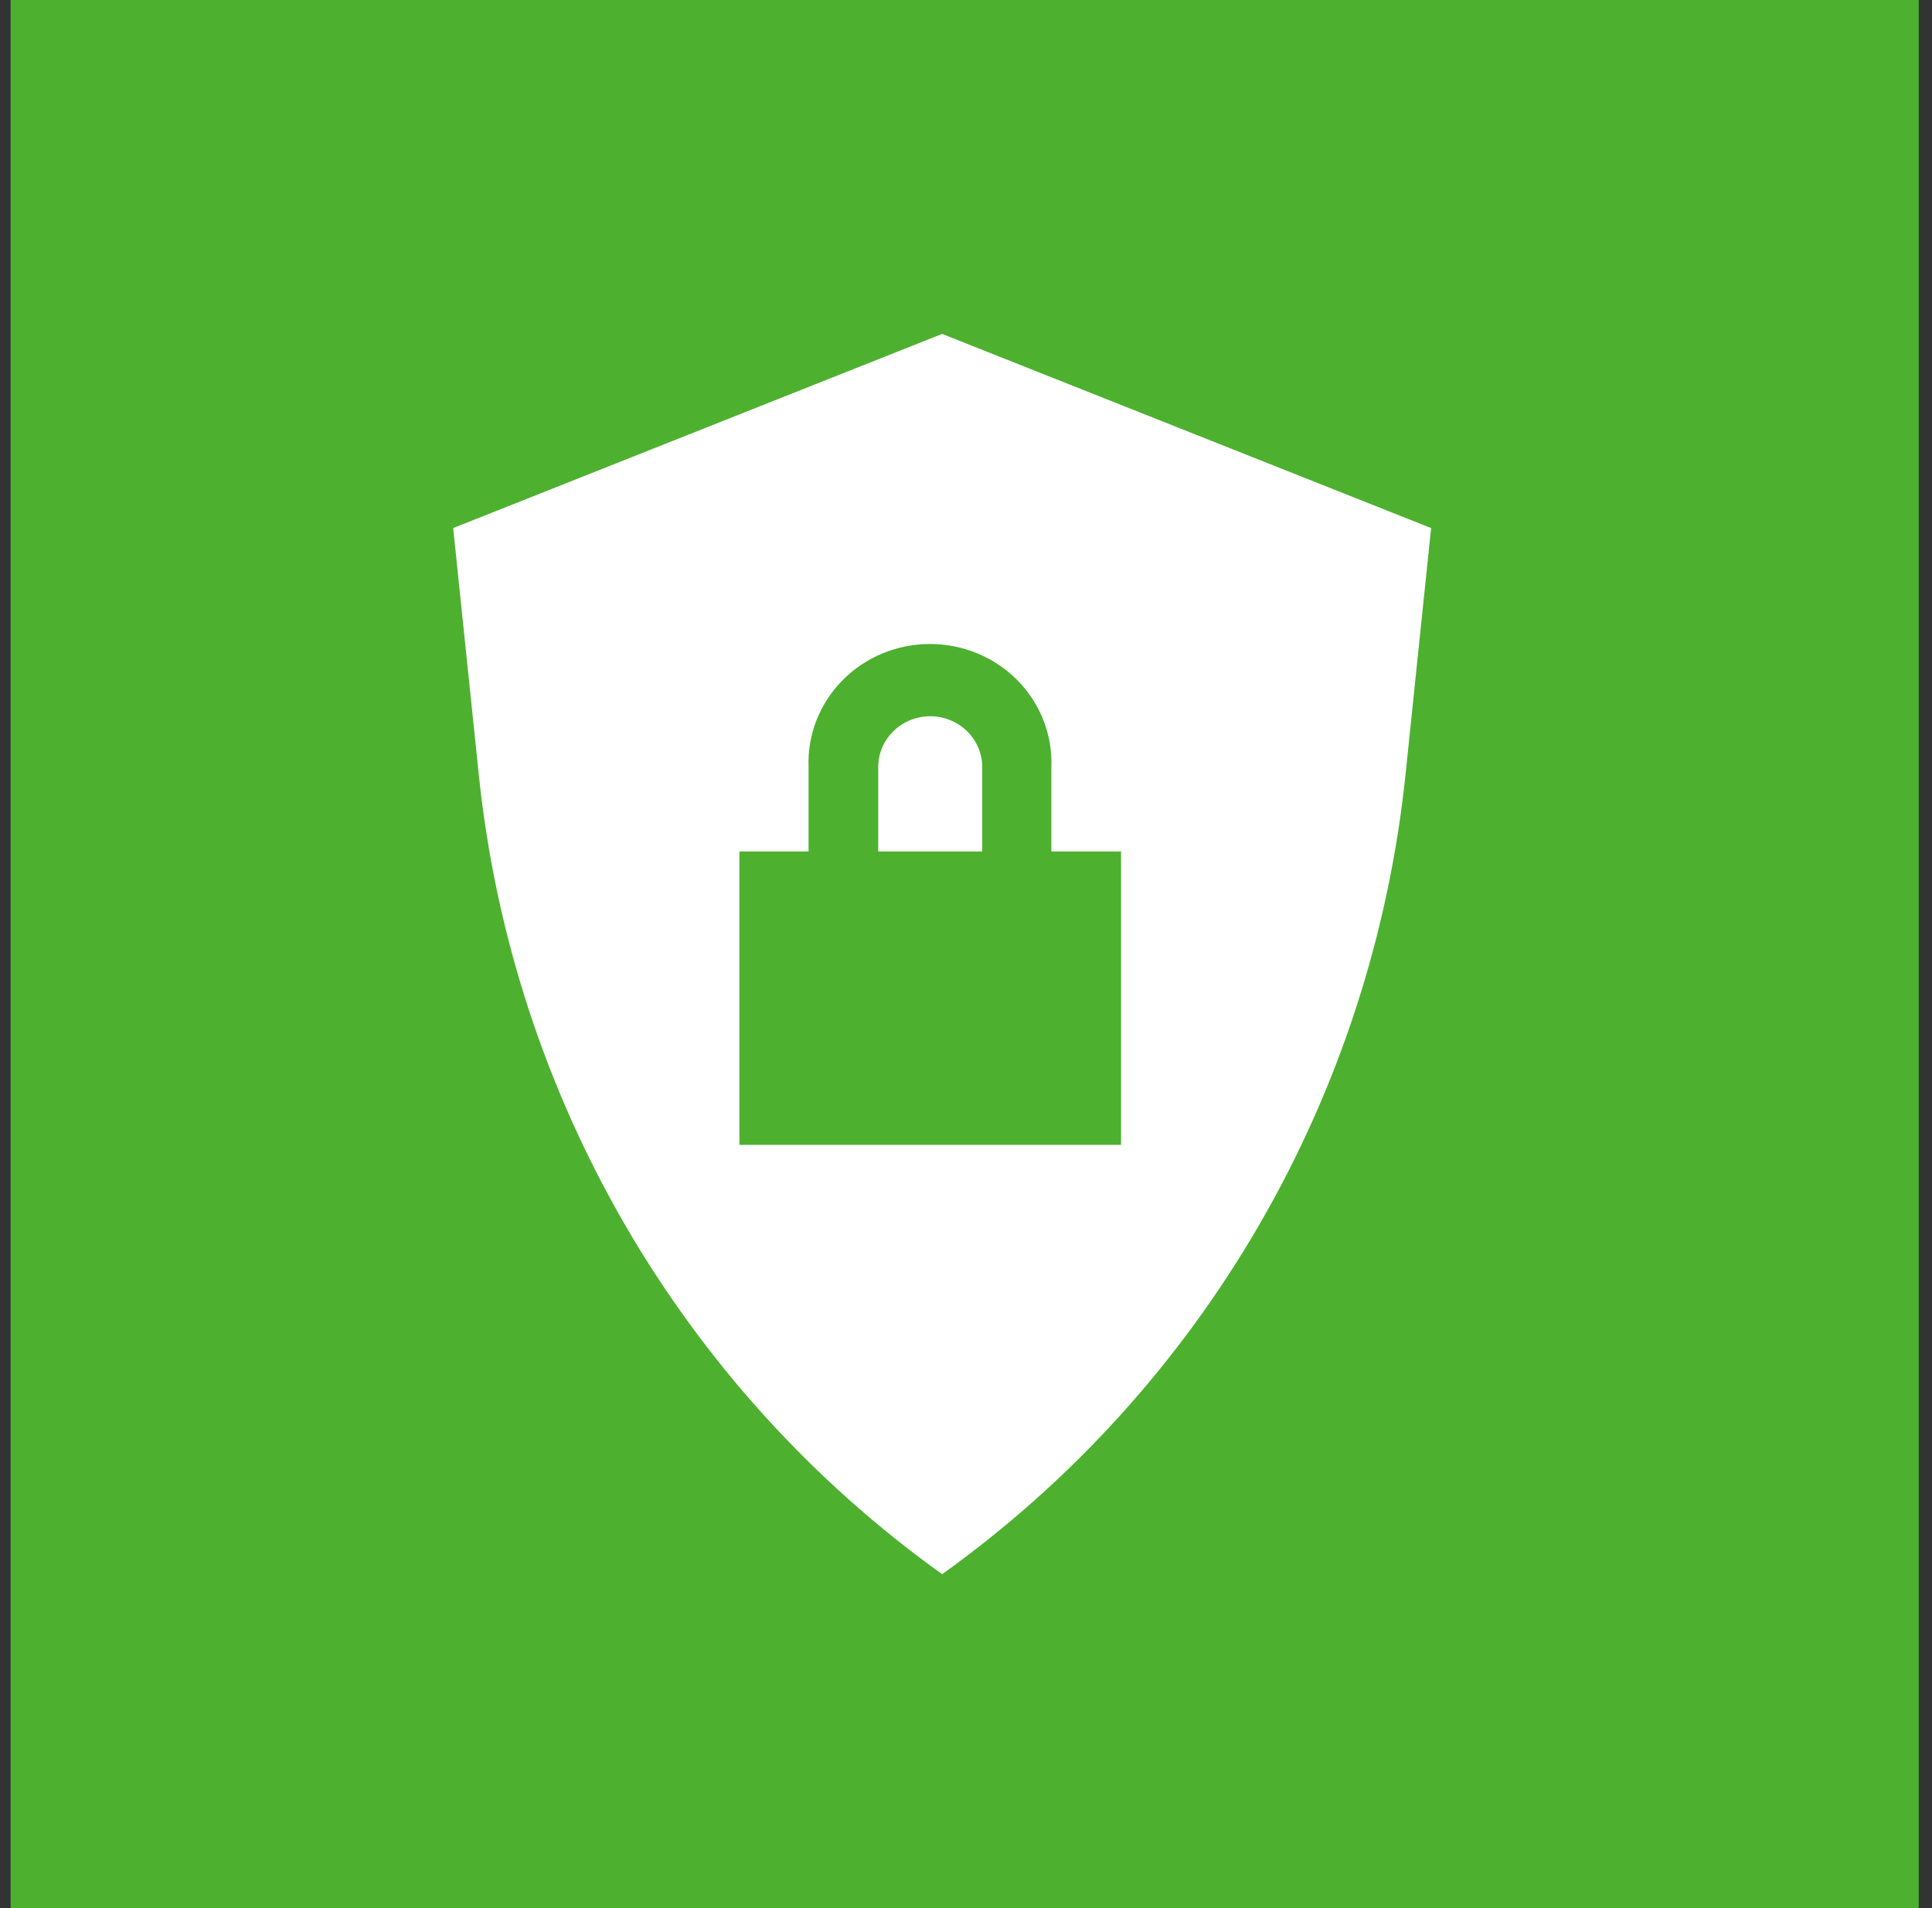 <svg width="81" height="80" viewBox="0 0 81 80" fill="none" xmlns="http://www.w3.org/2000/svg">
<rect x="0" y="0" width="81" height="80" fill="#333333" stroke="none"/>
<g clip-path="url(#clip0)">
<rect width="80" height="80" transform="matrix(1 0 0 -1 0.445 80)" fill="#4DB12F"/>
<path d="M39.5 14L19 22.14L20.073 32.474C20.763 39.134 22.853 45.569 26.203 51.35C29.553 57.13 34.086 62.125 39.5 66C44.913 62.124 49.446 57.129 52.795 51.349C56.145 45.568 58.235 39.133 58.927 32.474L60 22.14L39.5 14Z" fill="white"/>
<path d="M36.82 32.158C36.82 31.594 37.05 31.053 37.459 30.654C37.867 30.254 38.422 30.03 39 30.03C39.578 30.03 40.133 30.254 40.541 30.654C40.95 31.053 41.18 31.594 41.18 32.158V35.698H36.82V32.158ZM44.079 35.698V32.158C44.105 31.49 43.992 30.824 43.748 30.199C43.504 29.574 43.133 29.004 42.658 28.523C42.182 28.041 41.613 27.658 40.982 27.396C40.352 27.135 39.674 27 38.989 27C38.304 27 37.627 27.135 36.996 27.396C36.366 27.658 35.796 28.041 35.321 28.523C34.846 29.004 34.475 29.574 34.231 30.199C33.986 30.824 33.874 31.49 33.899 32.158V35.698H31V48H47V35.698H44.079Z" fill="#4DB12F"/>
</g>
<defs>
<clipPath id="clip0">
<rect width="80" height="80" fill="white" transform="translate(0.445)"/>
</clipPath>
</defs>
</svg>
